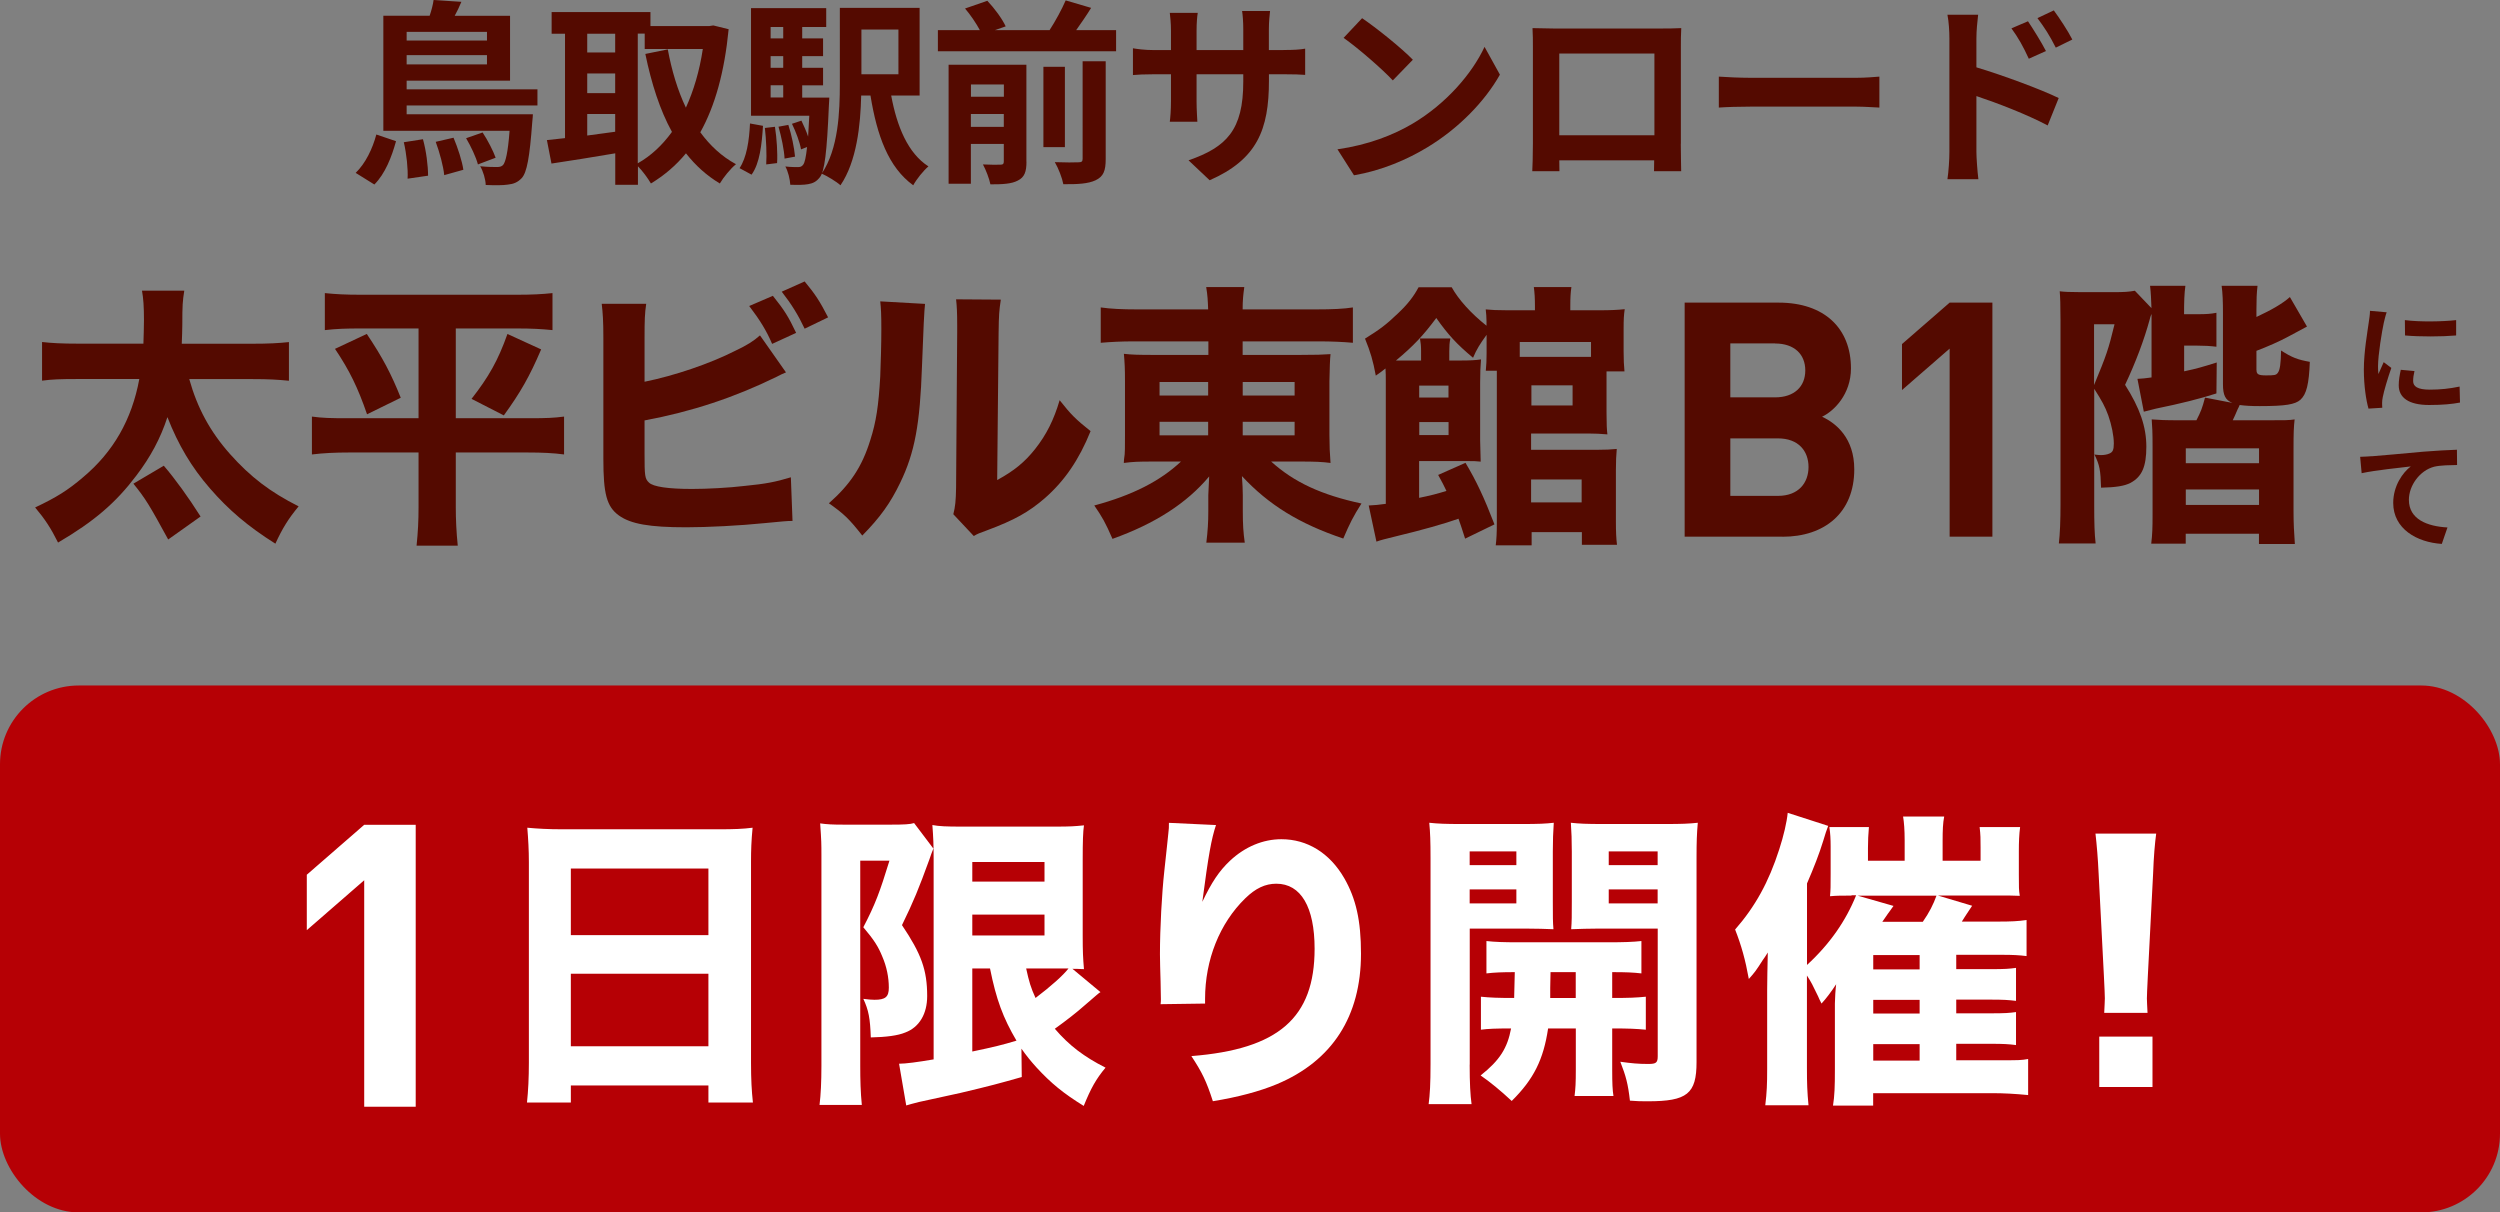 <?xml version="1.0" encoding="UTF-8"?>
<svg id="uuid-eb2d640e-bc98-4a98-94f3-a2405d08a70e" data-name="レイヤー 2" xmlns="http://www.w3.org/2000/svg" viewBox="0 0 317.47 153.95">
  <rect x="0" y="0" width="317.47" height="153.95" fill="#808080" stroke="none"/>
  <defs>
    <style>
      .uuid-54ba16db-ef91-4b8a-a8ee-5bb00a724fe4 {
        fill: #b60005;
      }

      .uuid-4fc2ed18-5b65-4676-9486-b1f7277d49c0 {
        fill: #540a00;
      }

      .uuid-9413298c-bcb2-43b5-bae4-b95e9a0516b1 {
        fill: #fff;
      }
    </style>
  </defs>
  <g id="uuid-45a57ae0-4d78-477f-aeae-9e5a08ecde79" data-name="レイヤー 1">
    <g>
      <g>
        <g>
          <path class="uuid-4fc2ed18-5b65-4676-9486-b1f7277d49c0" d="M45.16,21.96c1.25-1.2,2.15-3.08,2.63-4.88l2.5.85c-.55,2-1.38,4.13-2.75,5.5l-2.38-1.48ZM51.64,13.38v1.13h16.03s-.03.67-.08,1c-.33,4.48-.68,6.38-1.33,7.1-.52.55-1.03.75-1.75.83-.62.1-1.68.1-2.83.05-.02-.73-.32-1.73-.7-2.38.93.1,1.75.1,2.1.1.38,0,.58-.05.8-.25.32-.38.62-1.55.83-4.35h-16.03V2h5.88c.23-.68.43-1.43.5-2l3.53.23c-.25.62-.55,1.23-.85,1.78h7.03v8.23h-13.13v1.1h16.61v2.05h-16.61ZM53.71,17.68c.42,1.48.65,3.4.65,4.63l-2.6.38c.07-1.2-.13-3.13-.48-4.63l2.43-.38ZM51.64,4.05v1.1h10.2v-1.1h-10.2ZM61.84,8.18v-1.18h-10.2v1.18h10.2ZM57.59,17.48c.55,1.3,1.1,3,1.25,4.08l-2.43.68c-.1-1.1-.58-2.88-1.08-4.23l2.25-.52ZM61.29,16.83c.65.98,1.35,2.35,1.65,3.2l-2.25.85c-.23-.9-.88-2.28-1.5-3.33l2.1-.73Z"/>
          <path class="uuid-4fc2ed18-5b65-4676-9486-b1f7277d49c0" d="M92.53,3.7c-.53,5.45-1.73,9.75-3.6,13.1,1.23,1.68,2.73,3.08,4.53,4.05-.68.55-1.6,1.68-2.05,2.45-1.7-1.02-3.1-2.3-4.3-3.83-1.28,1.55-2.75,2.8-4.45,3.83-.38-.65-1.05-1.58-1.65-2.18v2.35h-2.88v-4c-2.88.5-5.8.95-8.1,1.3l-.58-2.98c.68-.07,1.45-.15,2.3-.25V4.28h-1.7V1.53h12.55v1.78h7.48l.5-.08,1.95.48ZM74.57,4.28v2.38h3.55v-2.38h-3.55ZM74.57,11.83h3.55v-2.5h-3.55v2.5ZM74.57,17.21c1.15-.15,2.35-.33,3.55-.48v-2.25h-3.55v2.73ZM81,20.73c1.65-.93,3.1-2.28,4.33-3.98-1.53-2.78-2.6-6.13-3.38-9.9l2.85-.58c.5,2.68,1.25,5.2,2.3,7.4.98-2.15,1.73-4.65,2.15-7.45h-7.38v-1.95h-.88v16.46Z"/>
          <path class="uuid-4fc2ed18-5b65-4676-9486-b1f7277d49c0" d="M93.91,21.36c.9-1.33,1.23-3.48,1.33-5.68l1.65.3c-.15,2.35-.4,4.75-1.45,6.2l-1.53-.83ZM105.31,12.38s-.02.68-.05,1c-.25,6-.55,8.38-1.15,9.13-.45.58-.88.77-1.5.88-.53.1-1.35.1-2.25.08-.05-.73-.28-1.7-.63-2.33.7.08,1.28.08,1.58.08s.5-.05.68-.3c.2-.25.35-.9.5-2.25l-.77.3c-.15-.9-.65-2.23-1.15-3.25l1.2-.4c.3.63.63,1.35.85,2.03.05-.75.1-1.63.15-2.65h-7.4V1.03h9.55v2.4h-3.05v1.45h2.65v2.25h-2.65v1.48h2.65v2.23h-2.65v1.55h3.45ZM98.41,16.11c.23,1.45.35,3.38.27,4.6l-1.38.17c.08-1.25,0-3.15-.17-4.63l1.28-.15ZM97.86,3.43v1.45h1.6v-1.45h-1.6ZM99.46,7.13h-1.6v1.48h1.6v-1.48ZM97.86,12.38h1.6v-1.55h-1.6v1.55ZM100.11,15.86c.42,1.28.75,2.93.85,4.03l-1.33.25c-.05-1.08-.4-2.75-.77-4.05l1.25-.23ZM113.17,12.13c.73,3.95,2.13,7.33,4.73,9-.65.55-1.53,1.65-1.93,2.4-3.15-2.28-4.6-6.3-5.43-11.4h-1.18c-.08,3.78-.58,8.4-2.63,11.4-.48-.45-1.73-1.2-2.38-1.48,2.13-3.18,2.3-7.83,2.3-11.45V1h10.13v11.13h-3.63ZM109.39,3.75v5.68h4.7V3.75h-4.7Z"/>
          <path class="uuid-4fc2ed18-5b65-4676-9486-b1f7277d49c0" d="M141.73,3.83v2.68h-22.63v-2.68h5.33c-.45-.85-1.18-1.93-1.88-2.75l2.83-.98c.9.95,1.9,2.3,2.33,3.25l-1.38.48h6.95c.75-1.15,1.55-2.63,2.05-3.78l3.23.95c-.6.98-1.28,1.95-1.9,2.83h5.08ZM130.35,20.53c0,1.28-.25,1.98-1.1,2.4-.8.43-1.95.48-3.48.48-.15-.75-.58-1.85-.95-2.53.93.05,1.93.05,2.25.03.3,0,.4-.1.4-.4v-2.23h-4.18v5.05h-2.83v-15.11h9.88v12.3ZM123.3,10.73v1.55h4.18v-1.55h-4.18ZM127.47,16.11v-1.63h-4.18v1.63h4.18ZM135.23,18.68h-2.73v-10.2h2.73v10.2ZM137.48,7.78h2.93v12.43c0,1.48-.28,2.2-1.28,2.68-.95.45-2.3.52-4.1.5-.15-.8-.63-2.03-1.08-2.8,1.28.05,2.58.05,3,.02.4,0,.53-.1.53-.45V7.78Z"/>
          <path class="uuid-4fc2ed18-5b65-4676-9486-b1f7277d49c0" d="M162.99,6.35c1.33,0,2.08-.05,2.75-.17v3.33c-.55-.05-1.43-.08-2.75-.08h-1.85v.83c0,6.2-1.5,9.98-7.53,12.63l-2.68-2.53c4.83-1.68,6.95-3.85,6.95-9.98v-.95h-5.93v3.4c0,1.1.08,2.13.1,2.63h-3.5c.07-.5.15-1.5.15-2.63v-3.4h-2.13c-1.25,0-2.15.05-2.7.1v-3.4c.45.08,1.45.23,2.7.23h2.13v-2.48c0-.95-.1-1.78-.15-2.25h3.55c-.08.48-.15,1.28-.15,2.28v2.45h5.93v-2.63c0-1-.07-1.83-.15-2.33h3.55c-.05.5-.15,1.33-.15,2.33v2.63h1.85Z"/>
          <path class="uuid-4fc2ed18-5b65-4676-9486-b1f7277d49c0" d="M179.42,15.68c4.25-2.53,7.53-6.35,9.1-9.73l1.95,3.53c-1.9,3.38-5.23,6.83-9.25,9.25-2.53,1.53-5.75,2.93-9.28,3.53l-2.1-3.3c3.9-.55,7.15-1.83,9.58-3.28ZM179.42,7.58l-2.55,2.63c-1.3-1.4-4.43-4.13-6.25-5.4l2.35-2.5c1.75,1.18,5,3.78,6.45,5.28Z"/>
          <path class="uuid-4fc2ed18-5b65-4676-9486-b1f7277d49c0" d="M213.44,18.26c0,.98.05,3.38.05,3.48h-3.45l.02-1.38h-12.05l.02,1.38h-3.45c.03-.12.08-2.3.08-3.5V6c0-.7,0-1.73-.05-2.43,1.03.02,1.98.05,2.65.05h13.76c.62,0,1.58,0,2.48-.05-.05.75-.05,1.68-.05,2.43v12.25ZM198.01,6.8v10.38h12.08V6.8h-12.08Z"/>
          <path class="uuid-4fc2ed18-5b65-4676-9486-b1f7277d49c0" d="M218.27,9.73c.9.07,2.73.15,4.03.15h13.43c1.15,0,2.28-.1,2.93-.15v3.93c-.6-.02-1.88-.12-2.93-.12h-13.43c-1.43,0-3.1.05-4.03.12v-3.93Z"/>
          <path class="uuid-4fc2ed18-5b65-4676-9486-b1f7277d49c0" d="M250.98,8.55c3.33,1,8.15,2.78,10.45,3.9l-1.4,3.48c-2.6-1.38-6.35-2.83-9.05-3.73v7.08c0,.7.12,2.45.25,3.48h-3.93c.15-.98.25-2.5.25-3.48V4.9c0-.9-.07-2.13-.25-3.03h3.9c-.1.88-.22,1.98-.22,3.03v3.65ZM257.63,7.45c-.73-1.58-1.28-2.58-2.2-3.85l2.1-.9c.7,1.05,1.7,2.65,2.28,3.78l-2.18.98ZM261.06,6.05c-.8-1.58-1.4-2.5-2.33-3.75l2.08-.98c.73,1,1.78,2.58,2.35,3.7l-2.1,1.03Z"/>
        </g>
        <g>
          <g>
            <path class="uuid-4fc2ed18-5b65-4676-9486-b1f7277d49c0" d="M24.03,48.13c1.02,3.65,2.63,6.66,5.19,9.54,2.6,2.91,5.09,4.81,8.7,6.63-1.3,1.58-2.03,2.74-2.95,4.74-3.51-2.21-5.96-4.31-8.31-7.02-2.35-2.7-4.03-5.54-5.4-9.05-.88,2.7-2.14,5.05-3.96,7.44-2.6,3.44-5.33,5.79-9.93,8.49-.91-1.82-1.61-2.91-2.91-4.46,2.67-1.26,4.14-2.17,6.07-3.82,3.86-3.23,6.21-7.33,7.16-12.49h-7.68c-2.42,0-3.4.04-4.67.21v-4.91c1.23.14,2.49.21,4.63.21h8.24c.03-1.19.07-1.89.07-2.98,0-1.72-.07-2.74-.25-3.75h5.37c-.21,1.33-.25,1.82-.25,4.35,0,.84-.04,1.4-.07,2.39h8.94c2.07,0,3.37-.07,4.67-.21v4.91c-1.44-.14-2.56-.21-4.63-.21h-8.03ZM21.36,68.51c-2.39-4.38-2.88-5.19-4.42-7.09l3.86-2.28c1.44,1.68,3.12,4,4.67,6.45l-4.1,2.91Z"/>
            <path class="uuid-4fc2ed18-5b65-4676-9486-b1f7277d49c0" d="M45.85,41.71c-1.96,0-3.09.04-4.6.21v-4.7c1.37.14,2.56.21,4.7.21h19.54c2.14,0,3.33-.07,4.67-.21v4.7c-1.4-.14-2.63-.21-4.56-.21h-7.72v11.4h9.4c2.07,0,3.09-.04,4.35-.21v4.81c-1.33-.18-2.77-.25-4.67-.25h-9.08v6.95c0,1.51.07,3.12.25,4.88h-5.23c.18-1.79.25-3.12.25-4.88v-6.95h-8.8c-1.75,0-3.26.07-4.74.25v-4.81c1.33.18,2.31.21,4.6.21h8.94v-11.4h-7.3ZM46.58,42.41c2.03,3.02,3.12,5.12,4.31,8.1l-4.28,2.1c-1.16-3.37-2.21-5.54-4.07-8.31l4.03-1.89ZM68.72,44.37c-1.47,3.44-2.63,5.47-4.74,8.38l-4.1-2.1c2.17-2.77,3.37-4.88,4.56-8.24l4.28,1.96Z"/>
            <path class="uuid-4fc2ed18-5b65-4676-9486-b1f7277d49c0" d="M81.84,48.48c3.79-.77,8.28-2.28,11.58-3.96,1.47-.7,2.25-1.19,3.09-1.93l3.3,4.7c-.49.21-.67.28-1.19.56-5.37,2.63-10.77,4.42-16.77,5.54v4.24c0,2.81.04,3.16.56,3.65.53.53,2.42.81,5.47.81,1.89,0,4.67-.14,6.73-.39,2.56-.25,3.86-.49,5.82-1.09l.21,5.54c-.74,0-1.3.07-3.54.28-3.12.32-7.26.53-9.96.53-4.67,0-7.05-.42-8.56-1.51-1.54-1.12-1.96-2.74-1.96-7.16v-15.36c0-2.17-.07-3.16-.21-4.35h5.65c-.18,1.23-.21,2-.21,4.38v5.51ZM98.15,37.57c1.51,1.89,1.96,2.63,2.95,4.7l-3.05,1.4c-.7-1.65-1.54-3.02-2.91-4.81l3.02-1.3ZM102.18,35.74c1.37,1.65,1.93,2.53,2.98,4.56l-2.98,1.44c-.81-1.72-1.65-3.09-2.91-4.7l2.91-1.3Z"/>
            <path class="uuid-4fc2ed18-5b65-4676-9486-b1f7277d49c0" d="M117.47,38.58q-.14,1.05-.39,7.96c-.25,7.3-.91,10.94-2.77,14.77-1.23,2.56-2.53,4.38-4.81,6.7-1.68-2.14-2.35-2.77-4.24-4.1,2.7-2.39,4.21-4.63,5.26-8.03.74-2.31,1.05-4.35,1.26-8.07.07-1.72.14-4.1.14-6s-.04-2.63-.14-3.54l5.68.32ZM127.09,38.06c-.21,1.44-.25,1.86-.28,4.24l-.18,18.66c2.17-1.19,3.47-2.25,4.81-3.93,1.44-1.82,2.39-3.72,3.12-6.21,1.44,1.82,2,2.39,3.93,3.93-1.47,3.65-3.33,6.35-5.82,8.52-2.03,1.75-3.82,2.77-7.4,4.1-.88.32-1.16.42-1.61.7l-2.6-2.77c.25-.98.32-1.68.35-3.37l.14-19.71v-.98c0-1.54-.04-2.35-.14-3.23l5.68.04Z"/>
            <path class="uuid-4fc2ed18-5b65-4676-9486-b1f7277d49c0" d="M144.06,43.35c-1.72,0-2.98.07-4.28.18v-4.49c1.26.18,2.67.25,4.63.25h9.01c-.04-1.09-.07-1.79-.25-2.84h4.84c-.14,1.02-.21,1.68-.21,2.84h9.3c2.14,0,3.58-.07,4.7-.25v4.49c-1.19-.11-2.7-.18-4.35-.18h-9.65v1.72h7.3c2.14,0,2.74-.03,3.86-.1-.07.63-.11,1.79-.14,3.44v6.84q0,1.86.14,3.54c-1.02-.14-2.04-.18-3.86-.18h-3.68c2.91,2.63,6.38,4.24,11.47,5.33-1.05,1.65-1.47,2.49-2.31,4.45-5.61-1.89-9.47-4.28-12.87-7.93.07,1.16.11,1.58.11,2.42v2c0,1.75.07,2.77.25,4.03h-4.88c.18-1.51.25-2.53.25-4.03v-2.03c0-.14.04-.91.11-2.35-2.84,3.4-6.88,6-12.28,7.93-.91-2.1-1.3-2.77-2.31-4.24,4.84-1.3,8.35-3.09,11.01-5.58h-3.37c-2.17,0-2.7.03-3.89.18q0-.35.11-1.09.04-.11.04-2.46v-6.8c0-1.68-.04-2.35-.14-3.51.95.11,1.79.14,3.82.14h6.91v-1.72h-9.37ZM147.25,48.51v1.72h6.17v-1.72h-6.17ZM147.25,53.56v1.72h6.17v-1.72h-6.17ZM157.81,50.23h6.59v-1.72h-6.59v1.72ZM157.81,55.28h6.59v-1.72h-6.59v1.72Z"/>
            <path class="uuid-4fc2ed18-5b65-4676-9486-b1f7277d49c0" d="M186.05,68.4c-.39-1.19-.56-1.79-.84-2.53-1.65.6-4.74,1.47-7.96,2.24-1.4.35-1.89.46-2.46.67l-.98-4.59q1.02-.04,2.17-.21v-15.68c0-.53,0-.81-.04-1.51-.39.32-.63.49-1.23.91-.35-1.89-.67-2.98-1.37-4.7,1.86-1.16,2.67-1.75,4.17-3.19,1.23-1.16,2-2.14,2.63-3.33h4.21c.88,1.58,2.46,3.33,4.42,4.88v-.56c0-.42-.04-1.05-.1-1.51.74.07,1.37.11,2.74.11h3.51v-.49c0-1.05-.04-1.68-.14-2.46h4.77c-.1.7-.14,1.3-.14,2.46v.49h3.75c1.3,0,2.28-.04,3.16-.14-.11.74-.14,1.33-.14,2.49v2.88c0,1.09.04,1.79.11,2.53h-2.28v5.26c0,1.51.04,2.1.11,2.74-.84-.07-1.51-.11-2.39-.11h-7.3v2.07h8.28c1.16,0,1.93-.04,2.6-.11-.07.77-.11,1.58-.11,2.7v6.49c0,1.37.04,2.17.14,2.98h-4.46v-1.61h-6.38v1.68h-4.56c.1-.77.14-1.58.14-2.84v-19.33h-1.4c.07-.7.1-1.37.1-2.21v-2.35c-.84,1.16-1.26,1.82-1.72,2.91-2.07-1.72-3.19-2.95-4.67-5.05-1.61,2.17-2.88,3.54-5.12,5.4h3.19v-1.19c0-.67-.04-1.05-.14-1.61h3.86c-.11.53-.14.95-.14,1.61v1.19h1.4c1.26,0,1.96-.04,2.63-.14-.07.84-.11,1.72-.11,2.98v7.3q.04,2.1.07,2.7c-.63-.07-.88-.07-1.75-.07h-6.07v4.67c1.4-.28,2.35-.53,3.47-.88-.32-.67-.49-1.02-1.05-2.03l3.47-1.54c1.4,2.35,2.35,4.38,3.68,7.82l-3.75,1.82ZM183.94,50.48v-1.51h-3.72v1.51h3.72ZM180.23,55.25h3.72v-1.65h-3.72v1.65ZM202.04,43.43h-9.05v1.89h9.05v-1.89ZM194.43,63.8h6.42v-2.91h-6.42v2.91ZM194.47,51.49h5.23v-2.56h-5.23v2.56Z"/>
            <path class="uuid-4fc2ed18-5b65-4676-9486-b1f7277d49c0" d="M226.37,68.15h-12.44v-29.72h11.94c5.8,0,9.18,3.26,9.18,8.35,0,3.3-2.17,5.43-3.67,6.14,1.79.83,4.09,2.71,4.09,6.68,0,5.55-3.8,8.56-9.1,8.56ZM225.41,43.61h-5.68v6.85h5.68c2.46,0,3.84-1.38,3.84-3.42s-1.38-3.42-3.84-3.42ZM225.78,55.67h-6.05v7.3h6.05c2.63,0,3.88-1.67,3.88-3.67s-1.25-3.63-3.88-3.63Z"/>
            <path class="uuid-4fc2ed18-5b65-4676-9486-b1f7277d49c0" d="M247.58,68.15v-23.88l-6.05,5.26v-5.84l6.05-5.26h5.43v29.72h-5.43Z"/>
            <path class="uuid-4fc2ed18-5b65-4676-9486-b1f7277d49c0" d="M273.19,39.92c-.11.32-.14.35-.21.67-.7,2.56-1.75,5.37-3.12,8.28,1.89,2.98,2.7,5.33,2.7,7.86s-.56,3.82-2.03,4.6c-.77.39-1.86.56-3.72.6-.07-2.24-.17-2.84-.84-4.21.53.07.67.07.84.07.39,0,.77-.07,1.02-.18.46-.18.6-.46.6-1.3,0-.95-.28-2.35-.7-3.54-.42-1.16-.81-1.86-1.79-3.4v14.8c0,2.24.04,3.68.18,4.84h-4.67c.14-1.19.21-2.88.21-4.98v-23.29c0-2.07-.04-3.02-.1-3.75.53.07,1.3.11,2.77.11h3.96c1.51,0,2.03-.04,2.81-.18l2.11,2.21c-.04-1.09-.07-1.93-.18-2.84h4.49c-.14.98-.17,2.03-.17,3.61h1.65c1.23,0,1.72-.04,2.46-.18v4.31c-.84-.1-1.51-.14-2.42-.14h-1.68v3.26c1.65-.35,2.25-.53,4.14-1.12l-.04,3.93c-2.07.67-4.59,1.3-7.68,1.93-.56.14-1.02.25-1.54.39l-.81-4.17c.6-.03,1.02-.07,1.79-.18v-8ZM265.92,48.9c1.61-3.89,1.82-4.52,2.6-7.72h-2.6v7.72ZM286.55,47c0,.53.25.67,1.19.67,1.09,0,1.3-.03,1.51-.32.28-.35.39-1.19.42-2.84,1.37.88,2.07,1.16,3.65,1.44-.11,2.84-.42,4.1-1.19,4.81-.67.6-1.89.81-5.16.81-1.12,0-1.82-.04-2.56-.14-.1.25-.14.32-.25.53q-.14.32-.35.81c-.07.14-.14.32-.28.6h4.21c2.46,0,2.95,0,3.65-.11-.11.98-.14,1.65-.14,3.75v7.86c0,1.58.07,2.84.17,4.21h-4.56v-1.3h-9.3v1.26h-4.38c.14-1.16.17-1.96.17-3.68v-8.7c0-1.89-.04-2.39-.11-3.4.95.07,1.61.11,3.65.11h2.03c.56-1.09.74-1.54,1.09-2.88l3.47.67c-.88-.35-1.19-.98-1.19-2.35v-9.08c0-1.44-.04-2.53-.17-3.44h4.56c-.11.95-.14,1.75-.14,3.05v.91c1.89-.88,3.3-1.68,4.25-2.53l2.17,3.75c-.21.11-.88.46-2.35,1.26-1.16.63-2.7,1.3-4.07,1.82v2.46ZM277.57,58.82h9.3v-1.89h-9.3v1.89ZM277.57,64.12h9.3v-1.96h-9.3v1.96Z"/>
          </g>
          <g>
            <path class="uuid-4fc2ed18-5b65-4676-9486-b1f7277d49c0" d="M303.08,39.65c-.12.3-.31,1.08-.37,1.36-.22,1-.73,4.03-.73,5.54,0,.28.02.66.05.95.23-.52.47-1.03.67-1.51l.97.73c-.44,1.26-.94,2.92-1.09,3.72-.05.2-.08.55-.08.7s0,.42.02.64l-1.75.11c-.3-1.05-.59-2.9-.59-4.95,0-2.28.47-4.84.62-5.99.06-.42.16-1,.16-1.48l2.14.19ZM306.61,47.12c-.12.5-.17.87-.17,1.28,0,.67.56,1.08,2.11,1.08,1.36,0,2.48-.12,3.79-.39l.05,2.03c-.98.19-2.2.31-3.92.31-2.62,0-3.86-.95-3.86-2.5,0-.64.11-1.26.26-1.97l1.73.16ZM311.9,40.65v1.95c-1.86.16-4.6.17-6.49,0l-.02-1.95c1.86.25,4.89.19,6.51,0Z"/>
            <path class="uuid-4fc2ed18-5b65-4676-9486-b1f7277d49c0" d="M301.19,57.94c1.26-.09,3.76-.33,6.53-.58,1.56-.12,3.21-.22,4.28-.25l.02,1.94c-.81.02-2.11.02-2.92.22-1.83.48-3.2,2.4-3.2,4.2,0,2.48,2.34,3.37,4.9,3.51l-.72,2.09c-3.17-.2-6.17-1.92-6.17-5.2,0-2.19,1.22-3.87,2.23-4.64-1.31.16-4.5.48-6.24.86l-.19-2.08c.59-.02,1.19-.05,1.48-.08Z"/>
          </g>
        </g>
      </g>
      <rect class="uuid-54ba16db-ef91-4b8a-a8ee-5bb00a724fe4" y="87.05" width="317.47" height="66.91" rx="10" ry="10"/>
      <g>
        <path class="uuid-9413298c-bcb2-43b5-bae4-b95e9a0516b1" d="M46.25,140.54v-28.76l-7.29,6.34v-7.04l7.29-6.34h6.54v35.8h-6.54Z"/>
        <path class="uuid-9413298c-bcb2-43b5-bae4-b95e9a0516b1" d="M91.26,105.31c1.9,0,3.08-.04,4.31-.2-.16,1.66-.2,2.89-.2,4.23v25.61c0,2.13.08,3.56.24,5.06h-5.65v-2.17h-17.47v2.17h-5.57c.16-1.5.24-3.16.24-5.06v-25.49c0-1.5-.08-2.89-.2-4.35,1.26.12,2.65.2,4.47.2h19.84ZM89.96,118.75v-8.46h-17.47v8.46h17.47ZM72.49,123.65v9.21h17.47v-9.21h-17.47Z"/>
        <path class="uuid-9413298c-bcb2-43b5-bae4-b95e9a0516b1" d="M104.31,108.55c0-1.34,0-1.74-.16-3.99.83.12,1.5.16,3,.16h5.97c1.7,0,2.45-.04,2.96-.2l2.45,3.24c-.16.36-.32.83-.51,1.38-1.38,3.79-1.98,5.26-3.48,8.34,2.45,3.64,3.2,5.69,3.2,9.01,0,2.25-.99,3.95-2.77,4.62-.95.4-2.45.59-4.39.63-.08-2.41-.28-3.48-.95-4.9.67.08.99.12,1.42.12,1.38,0,1.82-.36,1.82-1.54,0-1.3-.28-2.69-.83-3.95-.51-1.26-1.03-2.09-2.41-3.72,1.54-2.96,2.09-4.47,3.32-8.46h-3.71v26.08c0,1.78.04,3.32.2,4.94h-5.37c.16-1.26.24-2.96.24-4.94v-26.83ZM139.76,125.98c-.24.12-.51.4-2.13,1.78-.79.71-2.25,1.86-3.68,2.88,1.82,2.13,3.72,3.56,6.44,4.94-1.19,1.42-1.86,2.61-2.77,4.86-2.61-1.62-4.15-2.88-6.01-4.9-.71-.79-1.23-1.42-1.9-2.37l.04,3.6c-2.92.83-3.95,1.11-7.79,2.02l-5.26,1.15c-.79.2-1.23.32-1.62.44l-.91-5.3c.83,0,2.33-.2,4.39-.55v-25.49c0-1.74-.04-2.69-.16-4.27.87.16,1.74.2,3.75.2h11.86c1.94,0,2.45-.04,3.64-.16-.12.83-.16,2.02-.16,4.39v9.56c0,2.13.04,2.85.16,4.31-.95-.04-.99-.04-1.46-.04l3.56,2.96ZM123.47,111.95h9.17v-2.49h-9.17v2.49ZM123.47,118.79h9.17v-2.65h-9.17v2.65ZM123.47,133.53c2.81-.59,3.79-.83,5.61-1.38-1.7-2.89-2.57-5.22-3.36-9.17h-2.25v10.55ZM130.31,122.98c.36,1.66.59,2.45,1.19,3.75,1.98-1.5,3.52-2.88,4.19-3.75h-5.38Z"/>
        <path class="uuid-9413298c-bcb2-43b5-bae4-b95e9a0516b1" d="M154.42,104.76c-.59,1.78-.95,3.75-1.74,9.76,1.19-2.49,2.13-3.91,3.52-5.22,1.9-1.78,4.19-2.73,6.52-2.73,3.28,0,6.13,1.74,7.98,4.94,1.5,2.61,2.13,5.41,2.13,9.6,0,7.94-3.63,13.6-10.67,16.56-2.17.91-4.98,1.66-8.14,2.17-.83-2.57-1.38-3.68-2.73-5.73,11.07-.87,15.65-4.86,15.65-13.63,0-5.3-1.74-8.26-4.86-8.26-1.42,0-2.65.59-3.95,1.86-3.24,3.16-5.1,7.79-5.1,12.77v.59l-5.65.08c.04-.28.04-.47.04-.63s0-.16-.04-2.25c-.04-1.42-.08-2.61-.08-3.44,0-3.36.24-7.71.55-10.55.28-2.49.43-4.07.51-4.78s.08-.75.08-1.38l5.97.28Z"/>
        <path class="uuid-9413298c-bcb2-43b5-bae4-b95e9a0516b1" d="M186.63,135.19c0,2.37.08,3.83.24,5.02h-5.45c.16-1.23.24-2.53.24-5.1v-26.12c0-2.17-.04-3.24-.16-4.51,1.07.12,2.09.16,4.03.16h7.75c2.09,0,3-.04,4.03-.16-.08,1.23-.12,2.21-.12,3.68v6.36c0,1.9,0,2.57.08,3.48-.91-.04-2.21-.08-3.44-.08h-7.19v17.27ZM186.63,109.86h5.93v-1.74h-5.93v1.74ZM186.63,114.72h5.93v-1.78h-5.93v1.78ZM188.05,126.57c1.22.12,2.09.16,4.23.16q.04-1.26.08-3.28c-1.62,0-2.57.04-3.6.16v-4.11c1.03.12,2.17.16,4.11.16h11.3c2.02,0,3.2-.04,4.27-.16v4.11c-1.07-.12-1.9-.16-3.71-.16v3.28c2.21,0,3.04-.04,4.27-.16v4.19c-1.3-.12-2.13-.16-4.27-.16v5.22c0,1.82.04,2.57.16,3.36h-4.94c.12-.99.16-1.62.16-3.36v-5.22h-3.52c-.59,3.95-1.82,6.44-4.62,9.21q-2.17-2.02-3.95-3.24c2.45-1.94,3.4-3.48,3.87-5.97-1.94,0-2.92.04-3.83.16v-4.19ZM196.9,123.45q0,.71-.04,1.98v1.3h3.24v-3.28h-3.2ZM215.44,134.87c0,4.03-1.19,4.98-6.17,4.98-.91,0-1.3,0-2.29-.08-.24-2.13-.51-3.12-1.22-4.94,1.46.2,2.25.28,3.56.28.99,0,1.19-.16,1.19-.99v-16.2h-7.55c-1.38,0-2.13.04-3.44.08.08-.99.08-1.7.08-3.48v-6.36c0-1.46-.04-2.53-.12-3.68,1.07.12,2.02.16,4.03.16h8.06c1.94,0,2.96-.04,4.03-.16-.12,1.38-.16,2.37-.16,4.43v25.96ZM204.29,109.86h6.21v-1.74h-6.21v1.74ZM204.29,114.72h6.21v-1.78h-6.21v1.78Z"/>
        <path class="uuid-9413298c-bcb2-43b5-bae4-b95e9a0516b1" d="M235.12,113.73c-1.26,0-1.86,0-2.73.08.08-.79.08-1.26.08-2.85v-3.48c0-.91-.04-1.66-.16-2.45h5.02c-.08.87-.12,1.78-.12,2.65v1.62h4.66v-2.57c0-1.34-.08-2.33-.2-3.04h5.22c-.16.79-.2,1.74-.2,3.08v2.53h4.82v-1.66c0-1.15,0-1.58-.12-2.61h5.14c-.12.91-.16,1.86-.16,3.08v2.96c0,1.7,0,1.94.12,2.69-.87-.04-1.46-.04-2.73-.04h-7.67l4.35,1.3q-.2.32-.71,1.07s-.12.2-.28.43c-.08.12-.16.28-.32.51h4.62c1.58,0,2.53-.04,3.6-.2v4.58c-.95-.12-1.78-.16-3.04-.16h-5.89v1.82h4.39c1.86,0,2.29-.04,3.2-.16v4.19c-.99-.12-1.62-.16-3.2-.16h-4.39v1.74h4.39c1.82,0,2.33-.04,3.2-.16v4.19c-.95-.12-1.58-.16-3.16-.16h-4.43v2.09h5.97c1.9,0,2.29,0,3.16-.16v4.58c-1.66-.16-3.08-.24-4.58-.24h-15.1v1.58h-5.1c.2-1.26.24-2.37.24-4.58v-8.38c0-.55.08-1.86.16-2.45-.59.91-1.3,1.86-1.86,2.45-.2-.4-.36-.71-.43-.91-.71-1.46-.83-1.74-1.42-2.65v11.74c0,2.02.04,3.04.2,4.74h-5.49c.2-1.66.24-2.65.24-4.62v-10.04c0-1.03.04-3.04.08-4.74-.28.44-.47.75-.63.95-.83,1.3-1.03,1.58-1.78,2.41-.43-2.41-.95-4.27-1.74-6.28,2.53-2.89,4.27-6.01,5.61-10.2.55-1.7.95-3.4,1.07-4.62l5.14,1.66c-.28.75-.32.87-.63,1.9-.51,1.66-1.19,3.4-2.06,5.41v10.35c2.89-2.65,4.94-5.61,6.24-8.85h-.59ZM240.45,115.04c-.43.63-.51.71-.71.99q-.47.71-.71,1.03h5.14c.83-1.19,1.34-2.21,1.74-3.32h-10l4.54,1.3ZM243.77,123.1v-1.82h-5.89v1.82h5.89ZM237.88,128.71h5.89v-1.74h-5.89v1.74ZM237.88,134.68h5.89v-2.09h-5.89v2.09Z"/>
        <path class="uuid-9413298c-bcb2-43b5-bae4-b95e9a0516b1" d="M267.21,128.63c.04-.99.08-1.42.08-1.86q0-.51-.12-2.85l-.67-13c-.08-1.78-.24-3.71-.4-5.06h7.71c-.16,1.15-.32,3-.39,5.06l-.67,13q-.12,2.41-.12,2.88c0,.43.04.83.08,1.82h-5.49ZM266.58,138.04v-6.4h6.76v6.4h-6.76Z"/>
      </g>
    </g>
  </g>
</svg>